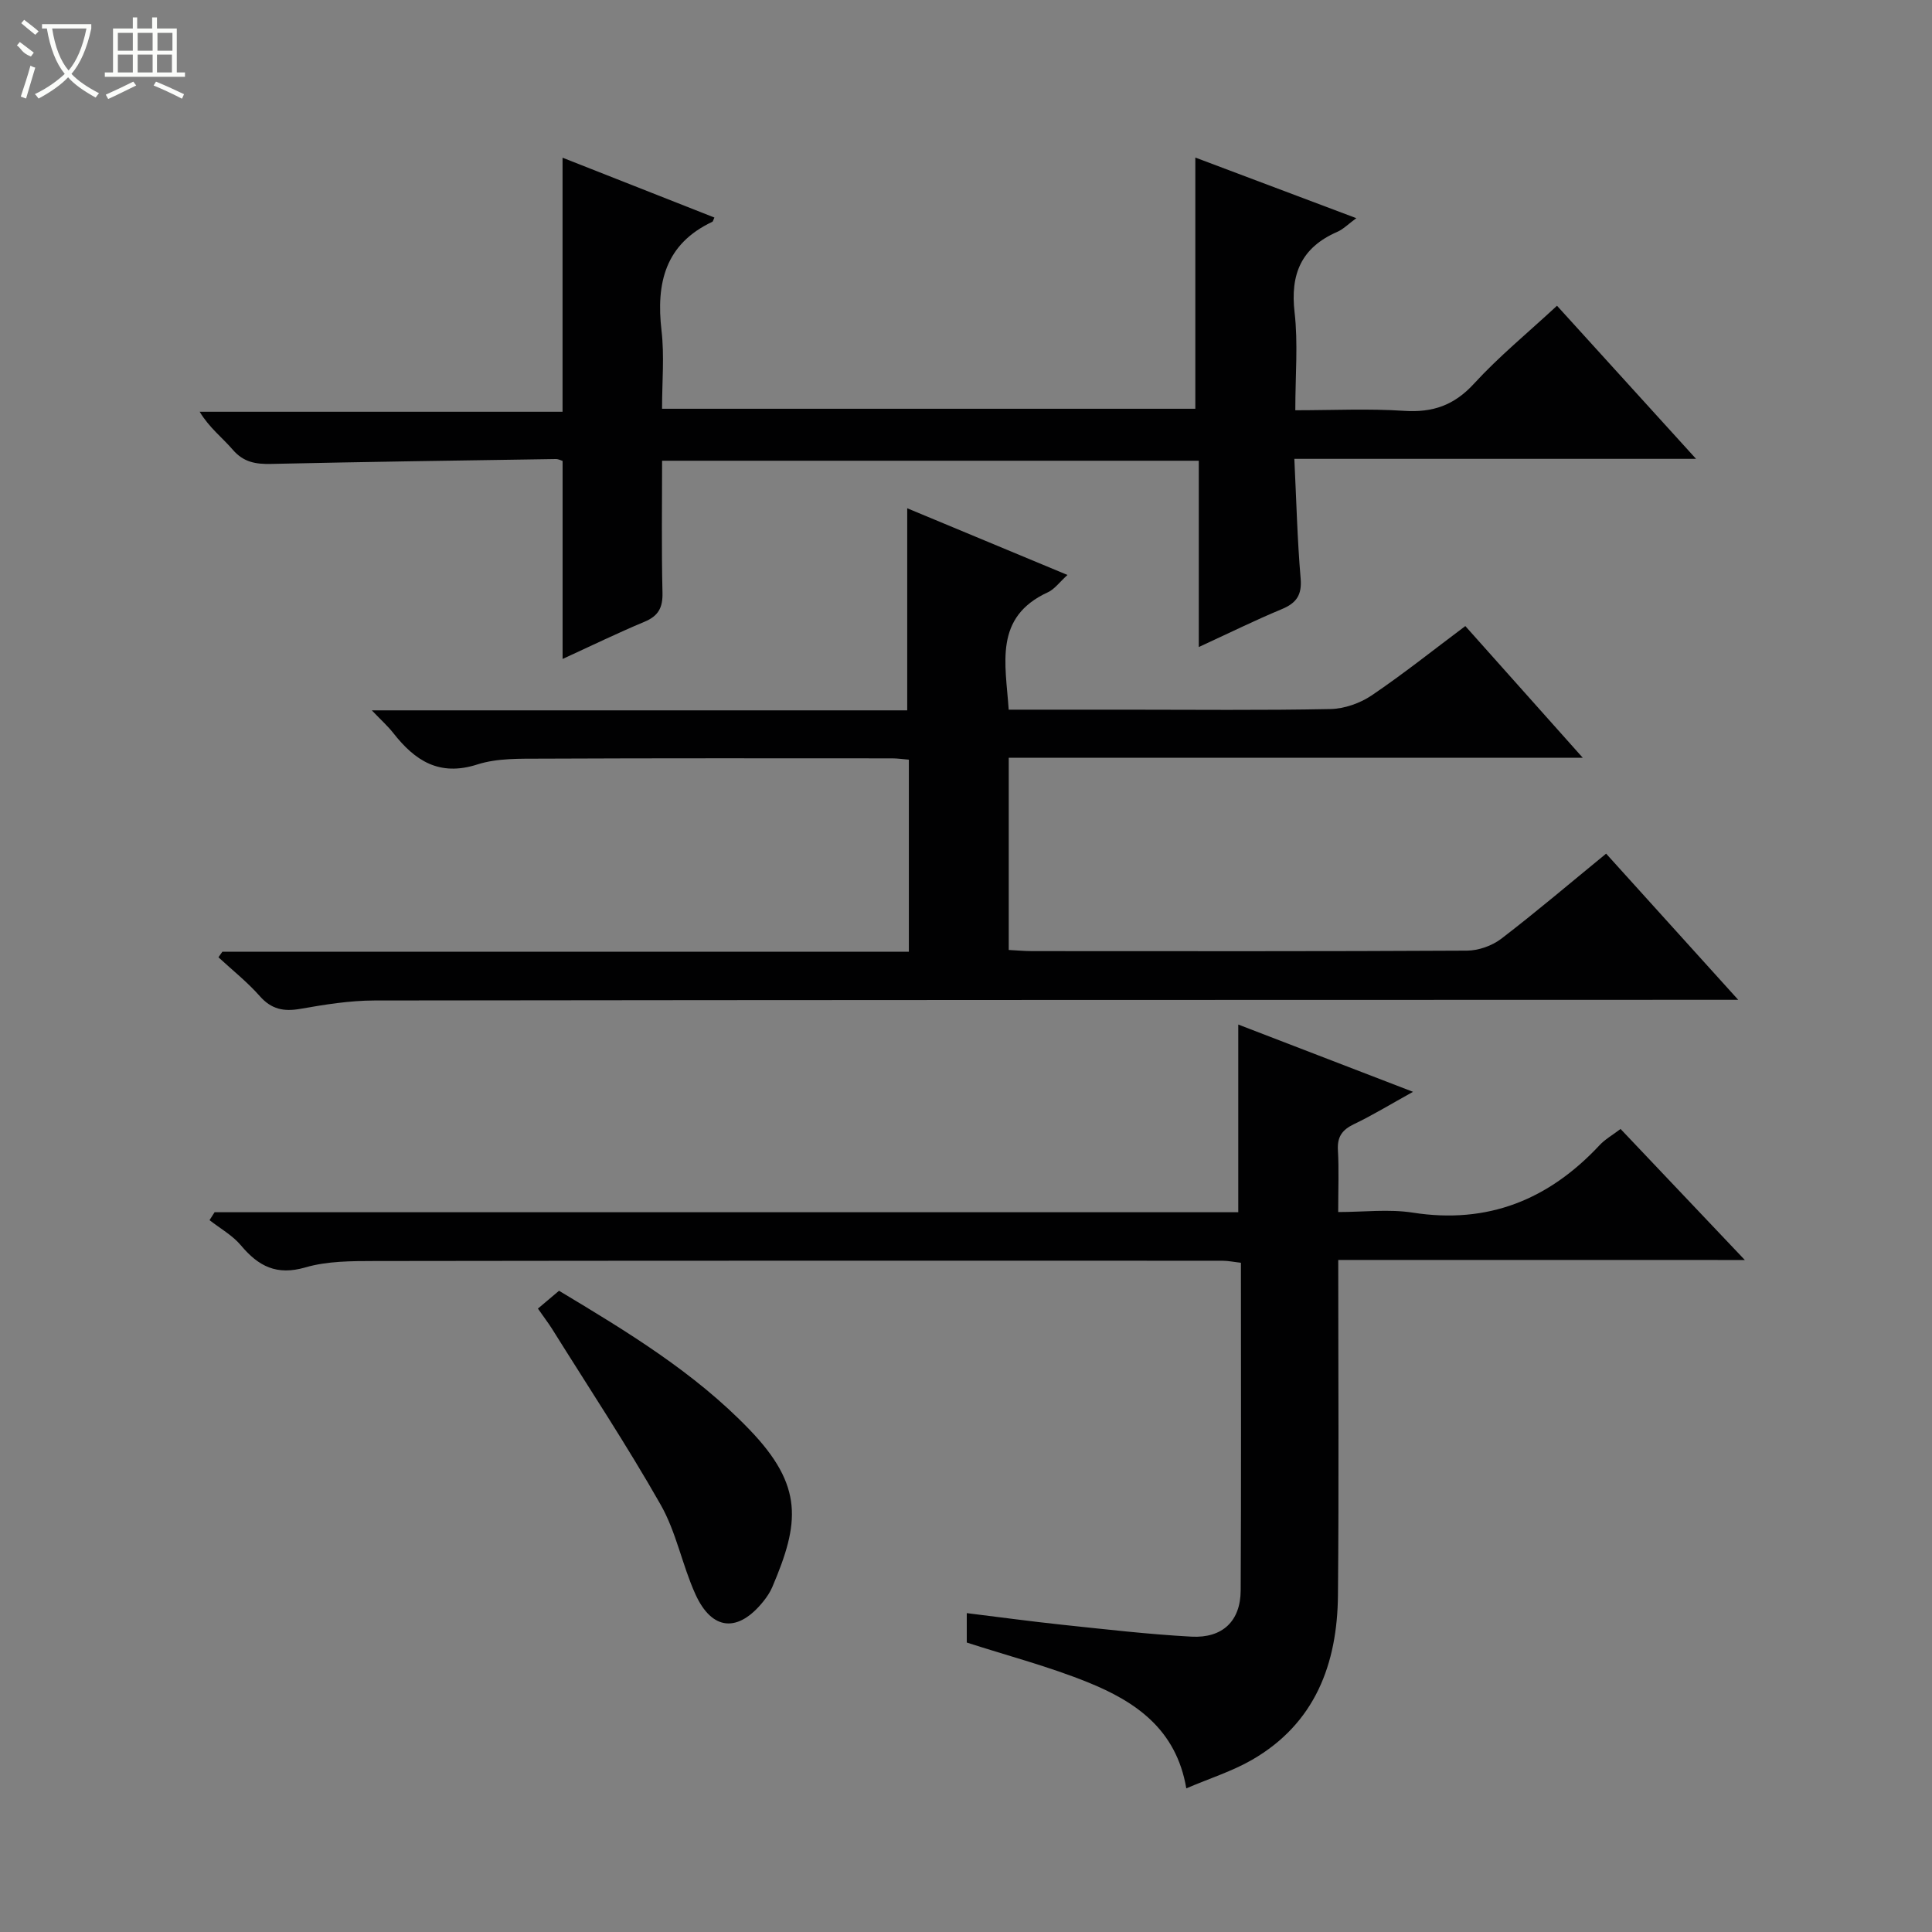 <svg enable-background="new 0 0 400 400" viewBox="0 0 400 400" xmlns="http://www.w3.org/2000/svg"><rect x="0" y="0" width="400" height="400" fill="#808080" stroke="none"/><g fill="#010102"><path d="m46.03 197.05h142.14c0-13.44 0-26.49 0-39.77-1.22-.1-2.34-.27-3.47-.27-24.16-.01-48.33-.05-72.49.06-4.47.02-9.21-.13-13.37 1.2-7.9 2.54-12.93-.78-17.42-6.51-1.1-1.4-2.45-2.61-4.44-4.69h110.85c0-14.17 0-27.74 0-41.84 10.63 4.43 21.63 9 33.18 13.81-1.65 1.49-2.66 2.93-4.03 3.57-11.27 5.16-8.78 14.78-8.14 24.32h24.12c14.16 0 28.33.16 42.49-.13 2.89-.06 6.14-1.2 8.55-2.83 6.59-4.46 12.82-9.44 19.38-14.35 8.03 9.01 15.83 17.75 24.31 27.26-40.23 0-79.31 0-118.84 0v39.8c1.66.08 3.26.24 4.87.24 30 .01 59.99.07 89.98-.1 2.41-.01 5.22-1.01 7.13-2.47 7.26-5.56 14.23-11.5 21.7-17.61 8.92 9.87 17.76 19.64 27.35 30.26-2.89 0-4.65 0-6.41 0-91.98.02-183.97.02-275.95.14-5.11.01-10.27.84-15.33 1.73-3.44.6-5.99.11-8.4-2.63-2.58-2.92-5.68-5.38-8.56-8.04.28-.39.54-.77.8-1.15z"/><path d="m277.07 260.86c0 23.76.15 46.58-.06 69.39-.13 14.25-4.72 26.56-17.78 34.1-4.11 2.37-8.75 3.83-13.62 5.91-2.08-12.28-10.57-17.98-20.31-21.93-8.08-3.28-16.59-5.5-25.14-8.26 0-1.6 0-3.55 0-6.09 6.71.82 13.2 1.71 19.7 2.4 8.92.94 17.84 1.98 26.79 2.47 6.48.35 10.18-3.23 10.22-9.55.12-22.48.05-44.97.05-67.86-1.39-.15-2.64-.42-3.9-.42-58.48-.01-116.96-.03-175.44.06-4.8.01-9.81 0-14.35 1.32-5.94 1.73-9.71-.22-13.34-4.55-1.75-2.09-4.31-3.51-6.51-5.23.35-.55.7-1.09 1.05-1.64h211.94c0-13.18 0-25.76 0-38.86 11.69 4.5 23.47 9.03 36.18 13.93-4.73 2.62-8.39 4.86-12.24 6.7-2.44 1.17-3.47 2.62-3.31 5.37.23 3.98.06 7.98.06 12.82 5.27 0 10.46-.65 15.42.12 15.6 2.44 28.19-2.7 38.72-13.99 1.11-1.19 2.61-2.03 4.32-3.33 8.35 8.8 16.62 17.53 25.73 27.13-28.61-.01-56.12-.01-84.18-.01z"/><path d="m116.47 85.25c0-18 0-35.04 0-52.6 10.59 4.17 21 8.28 31.44 12.39-.27.58-.3.81-.41.87-9.77 4.6-11.69 12.67-10.54 22.54.61 5.22.11 10.58.11 16.18h110.41c0-17.15 0-34.31 0-52.01 11.03 4.15 21.85 8.22 33.33 12.55-1.69 1.24-2.72 2.31-3.98 2.85-7.41 3.24-9.72 8.74-8.8 16.66.74 6.4.15 12.95.15 20.26 7.71 0 15.15-.37 22.53.12 5.93.39 10.36-1.14 14.47-5.63 5.14-5.61 11.09-10.48 17.18-16.13 9.43 10.38 18.72 20.61 28.79 31.7-28.26 0-55.32 0-83.17 0 .42 8.58.61 16.67 1.3 24.72.3 3.46-.85 5.13-3.91 6.4-5.64 2.35-11.13 5.06-17.17 7.84 0-13.05 0-25.61 0-38.57-37.08 0-73.78 0-111.12 0 0 9.09-.14 18.2.08 27.3.08 3.12-.85 4.85-3.75 6.05-5.63 2.35-11.12 5.03-16.93 7.69 0-13.93 0-27.3 0-41-.22-.06-.83-.4-1.43-.39-19.64.3-39.28.57-58.92 1.01-3.18.07-5.7-.34-7.93-2.93-2.15-2.51-4.86-4.54-6.86-7.87z"/><path d="m111.37 270.93c1.46-1.23 2.82-2.38 4.37-3.69 14.03 8.42 28.01 16.87 39.41 28.72 11.31 11.74 10.38 19.4 4.75 32.61-.45 1.06-1.12 2.06-1.84 2.96-5.24 6.54-10.65 6.12-14.09-1.48-2.73-6.03-3.95-12.83-7.19-18.52-7.04-12.39-14.93-24.3-22.48-36.4-.79-1.25-1.69-2.41-2.93-4.2z"/></g><path d="m6.4 11.7c-2-.8-1.9-1.6-2.9-2.3l.6-.7c.9.7 1.9 1.4 2.9 2.2zm-2.1 8.3c.7-2.1 1.4-4.2 2-6.4.2.1.6.3 1 .4-.7 2.3-1.3 4.4-1.9 6.4zm3-12.8c-1.1-.9-2.1-1.7-2.9-2.4l.6-.7c1 .8 2 1.5 3 2.4zm1.4-1.3v-.9h10.2v.9c-.9 4.2-2.3 7.3-4.1 9.4 1.3 1.4 3.2 2.7 5.7 4-.2.2-.4.5-.7.9-2.5-1.4-4.4-2.7-5.7-4.2-1.4 1.5-3.5 3-6.1 4.4 0 0 0 0-.1-.1-.3-.4-.5-.7-.7-.8 2.7-1.3 4.7-2.8 6.2-4.2-1.8-2.2-3-5.3-3.7-9.4zm9.2 0h-7.1c.6 3.8 1.7 6.7 3.4 8.7 1.7-2 2.9-4.8 3.7-8.7z" fill="#fbfcfa"/><path d="m31.6 3.6h.9v2.3h4.1v9.1h1.7v.9h-16.6v-.9h1.7v-9.1h4.1v-2.3h.9v2.3h3.1v-2.3zm-4 13.3.6.8c-1.9.9-3.8 1.9-5.8 2.8-.2-.3-.3-.6-.5-.9 2-.9 3.9-1.8 5.7-2.7zm-3.2-10.1v3.7h3.1v-3.7zm0 4.5v3.7h3.1v-3.7zm4.1-4.5v3.7h3.1v-3.7zm0 4.5v3.7h3.1v-3.7zm9.1 9.1c-2.1-1.1-4.1-2-5.8-2.7l.5-.8c2.2.9 4.1 1.8 5.8 2.6l-.4.9zm-1.9-13.6h-3.1v3.7h3.1zm-3.2 4.5v3.7h3.1v-3.7z" fill="#fbfcfa"/></svg>